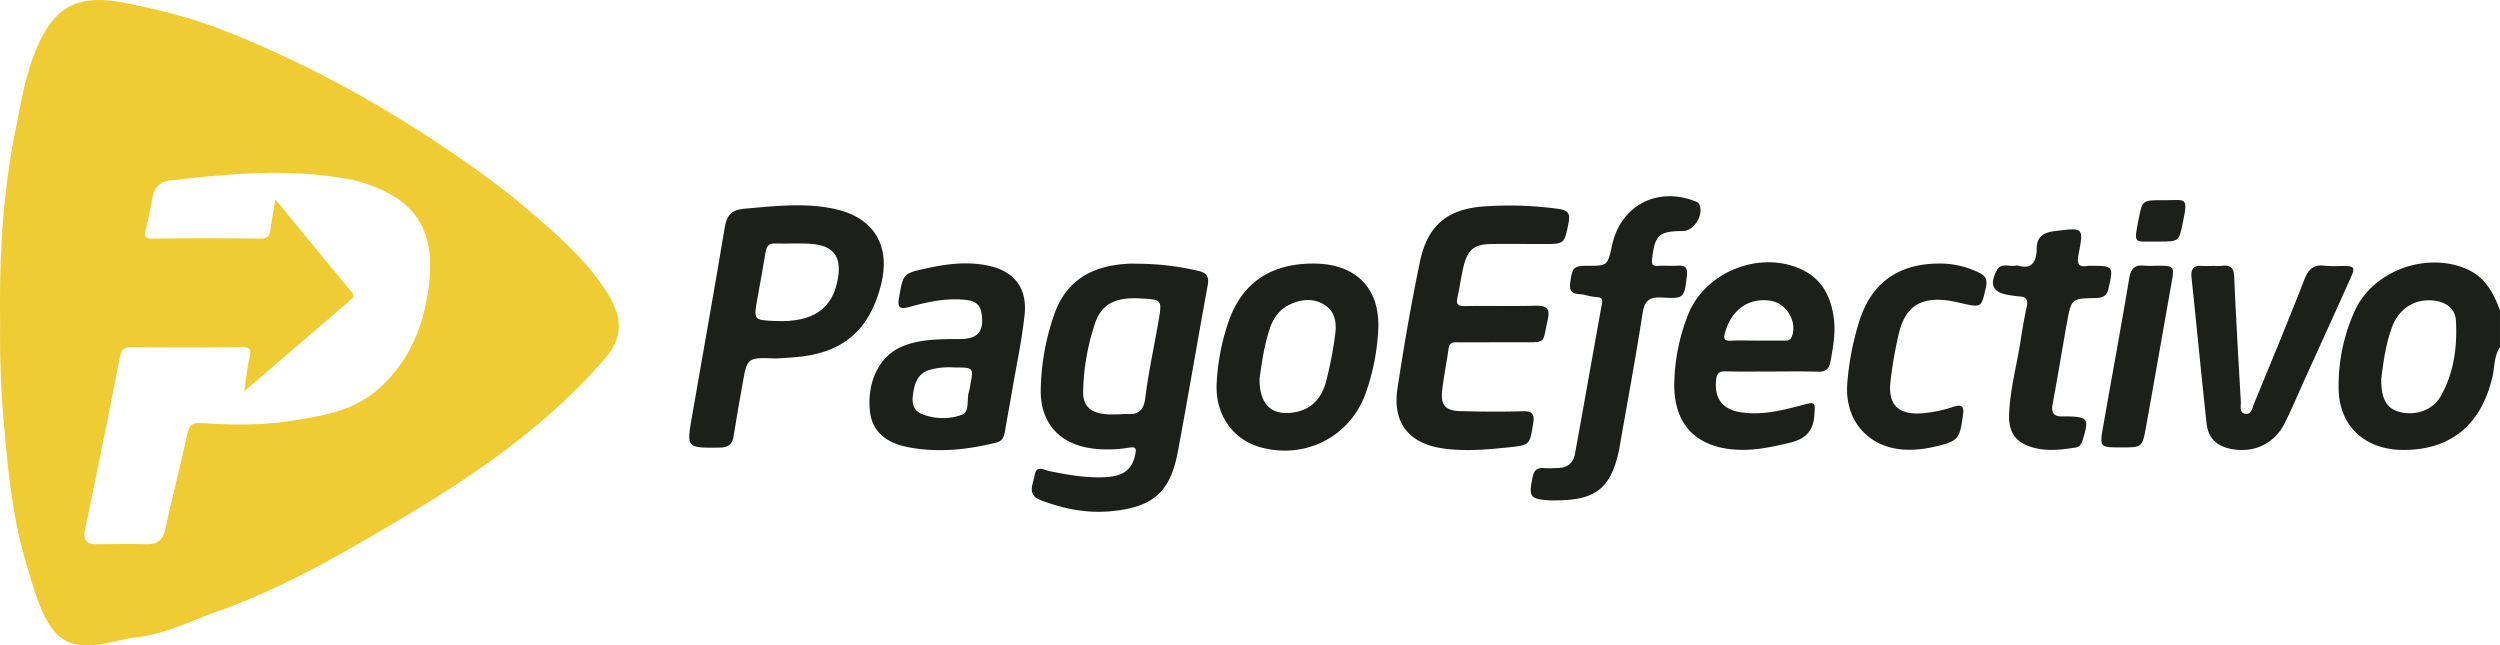 <?xml version="1.0" encoding="UTF-8"?> <svg xmlns="http://www.w3.org/2000/svg" width="1013.82" height="261.72" viewBox="0 0 1013.82 261.72"><defs><style>.a{fill:#1d1f1a;}.b{fill:#efcc33;}</style></defs><path class="a" d="M1194.92,394c-2.43,3.55-2.11,7.82-3,11.75-4.46,19.7-17.07,30.1-36.56,29.9-15.54-.17-25.94-10-25.88-25.48a73.24,73.24,0,0,1,6.78-31.41c7.63-16,29-23.52,45.2-16.45,7.5,3.26,10.79,9.67,13.46,16.7Zm-48.14,12.76c-.1,7.76,1.94,11.57,6.32,13.13,6.37,2.27,14.21.12,17.62-5.76,5.48-9.45,6.91-20,6.35-30.76-.26-4.94-3.73-7.56-8.59-8.23-7.86-1.08-14.6,3-17.45,11C1148.5,393.17,1147.56,400.62,1146.78,406.75Z" transform="translate(-181.11 -253.19)"></path><path class="b" d="M181.16,383.85c-.35-25.84,1-51.59,6.05-76.94,2.45-12.24,4.35-24.73,9.72-36.32,7.35-15.86,17.36-19.65,34.71-16.24,13.8,2.71,27.22,6.08,40.23,11.19,35.91,14.09,69.26,32.94,100.69,55.22,7.21,5.11,14.34,10.41,21.06,16.14,11.58,9.87,23.27,19.7,32,32.42a38.58,38.58,0,0,1,5.69,11c2,6.9-.24,12.83-4.53,17.85A228.57,228.57,0,0,1,405.29,420c-20.86,18.68-44.25,33.49-68.18,47.53-21.75,12.76-43.85,25.16-67.68,33.55-10.74,3.78-21,9.2-32.78,10.51-6.64.73-13.19,3.27-20.13,3.35s-12.05-2.82-15.62-8.84c-4.52-7.63-6.63-16.08-9.16-24.45-5.52-18.26-7.29-37.06-9-55.88A418.32,418.32,0,0,1,181.16,383.85Zm99,28c.8-5.26,1.16-9.53,2.18-13.64.85-3.44,0-4.27-3.45-4.23q-22,.25-44,0c-3.22,0-4.53.73-5.19,4.14-4.53,23.35-9.3,46.65-14.11,69.94-.89,4.32.75,5.87,4.86,5.83,6.67-.07,13.34-.15,20,0,4.39.11,6.69-1.62,7.66-6,2.86-13,6.13-25.89,9-38.89.75-3.44,2.09-4.47,5.63-4.24,12.13.79,24.27,1,36.36-.89,12.54-2,25.06-3.85,35.15-12.67,12.89-11.27,18.81-25.92,20.82-42.45,2.73-22.55-5.79-35.28-27.65-41.68-1.12-.32-2.24-.69-3.38-.91-24.7-4.89-49.41-2.61-74.09.24-4,.46-6.43,3-7.09,7.27s-1.69,8.48-2.64,12.7c-.5,2.26-.65,3.63,2.6,3.59,14.65-.19,29.32-.16,44,0,2.88,0,3.73-1.16,4-3.68.47-3.75,1.17-7.46,1.93-12.24,10.78,13.09,20.87,25.4,31,37.63,1.52,1.83.31,2.51-.86,3.5-3.56,3-7.06,6.1-10.6,9.13Z" transform="translate(-181.11 -253.19)"></path><path class="a" d="M643.62,360.15A109,109,0,0,1,666.87,363c3.39.73,4.72,2.17,4,5.85-4.1,22.42-7.89,44.89-12.06,67.29-3.08,16.55-10,22.67-26.82,24.33-10,1-19.54-.88-28.85-4.44-5.82-2.23-3-6.51-2.47-10.11.68-4.26,3.85-2.14,5.92-1.71,7.53,1.56,15.08,2.88,22.78,2.48s11-3.35,12.17-9.47c.43-2.33,0-2.91-2.46-2.51a51.73,51.73,0,0,1-14.44.42c-13.5-1.51-21.55-10.07-21.49-23.56a97.26,97.26,0,0,1,5.31-30.36c4.62-13.89,15.06-20.07,29.13-21C639.62,360,641.62,360.15,643.62,360.15ZM635,421.22a25.05,25.05,0,0,1,3-.15c4.73.34,6.92-1.34,7.56-6.54,1.28-10.38,3.56-20.64,5.34-31,1.54-8.87,1.49-8.88-7.72-9.33-9.59-.47-15.12,2.19-17.82,9.58a92.59,92.59,0,0,0-5,27.88c-.25,6.09,3,9,9.21,9.49C631.3,421.33,633.14,421.21,635,421.22Z" transform="translate(-181.11 -253.19)"></path><path class="a" d="M495.84,398.56c-11.72-.45-11.73-.45-13.61,10.33-1.23,7-2.52,14.06-3.61,21.12-.53,3.41-2.16,4.66-5.67,4.7-13.49.14-13.47.25-11.16-13,4.46-25.53,9-51,13.28-76.6.8-4.75,2.94-6.84,7.73-7.26,12.27-1.08,24.55-2.58,36.76.06,16,3.45,22.88,15,18.81,30.9-4.73,18.51-15.77,27.77-34.87,29.24C500.69,398.31,497.86,398.44,495.84,398.56Zm-.32-15.2c15.23.65,23.3-4.84,25.4-17.3,1.47-8.68-1.67-13.13-10.43-13.94-4.95-.45-10,0-14.95-.19-2.86-.12-3.62,1.27-4,3.73-1,6.24-2.2,12.44-3.3,18.67C486.7,383,486.72,383,495.52,383.36Z" transform="translate(-181.11 -253.19)"></path><path class="a" d="M787.45,392c-5.16,0-10.33.07-15.49,0-1.91,0-3.09.25-3.4,2.47-.79,5.77-2,11.48-2.63,17.26s1.39,8,7.25,8.18c8.49.22,17,.3,25.48.05,4.08-.12,4.8,1.39,4.2,5-1.4,8.46-1.26,8.73-9.52,9.6-8.76.91-17.57,1.72-26.41.58-14.27-1.85-21.24-10.22-19.11-24.36,2.62-17.26,5.57-34.49,9.14-51.57,3.12-14.91,11.44-21.44,26.51-22.34a144.57,144.57,0,0,1,29.4,1c3.68.53,5.2,1.46,4.34,5.67-1.74,8.56-1.48,8.61-10.32,8.61-7,0-14-.1-21,0s-9.6,2.29-11.25,9c-1,4.19-1.57,8.5-2.5,12.72-.59,2.63.11,3.48,2.89,3.44,9.66-.15,19.33.11,29-.14,4.38-.11,5.72,1.36,4.76,5.57-2.23,9.72-.26,9.33-10.83,9.24C794.45,392,791,392,787.45,392Z" transform="translate(-181.11 -253.19)"></path><path class="a" d="M899.35,403.85c-6.16,0-12.32.11-18.48-.06-2.51-.06-3.5.73-3.8,3.27-.89,7.28,2.29,12,9.47,13.23,8.78,1.51,17.2-.64,25.58-2.87,5.19-1.38,5.12-1.13,4.77,4.12-.43,6.5-3.68,9.68-9.78,11.15-6.83,1.63-13.66,3.14-20.69,2.91-17.58-.58-27-10.47-26.32-28a79.4,79.4,0,0,1,5.73-27.2c7-17,28.82-25.67,45.59-18.08,8.79,4,12.44,11.57,13.44,20.71.62,5.69-.45,11.25-1.44,16.84-.54,3-2,4.15-5.09,4.06C912,403.72,905.68,403.85,899.35,403.85Zm-5.8-12.54h11c1.33,0,2.54.11,3.19-1.6,2.35-6.14-2.2-13.7-8.9-14.6-8.71-1.18-15.48,3.69-18.12,12.74-.74,2.55-.61,3.67,2.41,3.5C886.57,391.17,890.07,391.31,893.55,391.31Z" transform="translate(-181.11 -253.19)"></path><path class="a" d="M566.82,390.68h3.49c7.53,0,10.12-3.2,8.76-10.81-.59-3.35-2.84-4.64-5.93-5-7.94-1-15.57.68-23.11,2.76-3.8,1.05-5.13.59-4.33-3.84,1.74-9.59,1.53-9.66,11-11.76,8.17-1.81,16.41-2.86,24.73-1.2,10.75,2.14,16.33,8.93,15.19,19.88-1.07,10.23-3.25,20.35-5,30.51-.94,5.57-2,11.13-2.93,16.7-.38,2.21-.93,4.11-3.57,4.77-11.75,2.9-23.63,4.15-35.6,1.87-9.85-1.87-14.92-7-15.66-14.89-1.12-11.87,3.93-22,12.86-25.86C553.16,391,560,390.84,566.82,390.68ZM568,402.21a29.23,29.23,0,0,0-9.79.94c-5.22,1.52-6.35,5.9-6.92,10.51-.4,3.22.41,6.13,3.68,7.43a22.73,22.73,0,0,0,16.15.33c3.35-1.22,1.89-6.24,2.95-9.46a21.48,21.48,0,0,0,.48-2.44C576,402.21,576,402.21,568,402.21Z" transform="translate(-181.11 -253.19)"></path><path class="a" d="M713.72,360.07c17.47,0,27.42,10.24,26.27,27.64A90.43,90.43,0,0,1,734.81,413c-6.45,17.46-24.42,26.5-42.42,21.6-11.38-3.1-18.62-13.36-17.87-26.2a90.46,90.46,0,0,1,5-25.35C685.07,367.69,696.58,360.08,713.72,360.07Zm-21.81,46.51c-.2,11.19,5.42,15.71,15.09,13.61,6.68-1.46,10.21-6.17,11.85-12.21a158,158,0,0,0,3.64-18.58c.69-4.71.39-9.57-4.15-12.51s-9.53-2.43-14.29-.15c-4.15,2-6.64,5.5-8,9.73C693.71,393.44,692.76,400.7,691.91,406.58Z" transform="translate(-181.11 -253.19)"></path><path class="a" d="M813,456.1c-1.16,0-2.33.06-3.49,0-8-.5-8.53-1.4-6.89-9.41.6-2.94,1.89-3.93,4.72-3.67,1.81.17,3.65,0,5.48-.05,3.92,0,6.34-2.06,7-5.79,3.69-20.28,7.26-40.58,10.92-60.87.31-1.69-.09-2.45-1.82-2.63a24.48,24.48,0,0,1-4.91-.84c-2.6-.82-6.87.62-6.14-4.87.83-6.26,1.29-7,7-7,8.15,0,8.15,0,10-8.41,3.47-15.86,18-23.68,33.3-17.89.77.29,1.55.44,2,1.3,2.07,4.14-2,10.88-6.61,10.91-9.74.05-11.33,1.58-12.49,11.33-.27,2.27.31,2.93,2.53,2.8,2.65-.17,5.33.1,8-.08,3.28-.22,3.93,1.23,3.57,4.22-1,8.73-1.09,9.27-10,8.7-5.55-.36-7.23,1.52-8,6.76-2.78,17.9-6.11,35.72-9.22,53.56-.09.49-.17,1-.27,1.48C834.48,450.87,828.46,455.89,813,456.1Z" transform="translate(-181.11 -253.19)"></path><path class="a" d="M1078.67,361a25.38,25.38,0,0,0,3.49,0c3.67-.5,4.88,1,5,4.7.72,16.78,1.7,33.55,2.67,50.32.11,1.81-.78,4.62,1.86,5,2.44.36,2.8-2.41,3.52-4.16,6.86-16.75,13.83-33.46,20.39-50.32,1.66-4.27,3.78-6.24,8.38-5.57a52.39,52.39,0,0,0,7,.06c5,0,5.34.53,3.3,5.06q-9,20-18.09,39.92c-2.81,6.2-5.44,12.49-8.46,18.59-4.17,8.43-12.33,12.36-21.52,10.71-6.1-1.09-9.62-4.36-10.28-10.49-2.14-19.67-4-39.36-6.09-59-.35-3.35.64-5.14,4.32-4.78A44.79,44.79,0,0,0,1078.67,361Z" transform="translate(-181.11 -253.19)"></path><path class="a" d="M999.05,360.77c5.9,1.92,7.9-1.21,8-6.68,0-5,2.79-6.64,7.53-7.21,11.44-1.38,11.55-1.58,9.44,9.52-.7,3.7-.12,5.38,3.93,4.58a4.77,4.77,0,0,1,1,0c9.24,0,9.25.13,7.24,9.14-.69,3.14-2.38,3.88-5.27,3.94-9.8.18-9.85.24-11.58,9.89-2,11-3.74,22-5.81,32.93-.71,3.79.49,5.39,4.27,5.16.34,0,.67,0,1,0,9.11.13,9.6.84,6.9,9.59-.48,1.58-1.27,2.81-2.9,3.06-6.1.93-12.23,1.68-18.28-.33s-8.89-5.91-8.66-13c.33-10.18,3.13-20,4.66-30,.71-4.61,1.48-9.21,2.48-13.75.59-2.69,0-4.05-2.89-4.21-1.49-.09-3-.36-4.45-.58-6.34-1-7.9-4.11-4.87-9.86C992.67,359.29,996.16,361.74,999.05,360.77Z" transform="translate(-181.11 -253.19)"></path><path class="a" d="M967.59,360.07a35.49,35.49,0,0,1,15.9,3.61c2.64,1.22,3.65,2.68,3,5.83-1.88,8.48-1.7,8.51-10.16,6.6-1.62-.37-3.25-.74-4.89-1-11.53-1.67-17.84,2.45-20.4,13.78a170.32,170.32,0,0,0-3.31,19.15c-1,9.26,3.13,13.32,12.49,12.79a56,56,0,0,0,13.17-2.7c2.86-.88,4.31-.6,3.8,3.16-1.33,9.93-1.85,10.83-11.69,13.08a47.16,47.16,0,0,1-9.39,1.2c-16.2.42-27.23-11-25.85-27.17a112,112,0,0,1,5-25.41C940.21,367.71,951.21,360.05,967.59,360.07Z" transform="translate(-181.11 -253.19)"></path><path class="a" d="M1041.36,434.63c-8.79,0-8.86,0-7.33-8.7,3.51-20,7.2-39.93,10.55-59.94.68-4,2.36-5.52,6.24-5.05a39.71,39.71,0,0,0,4.5,0c7.68,0,7.65,0,6.35,7.33-3.43,19.31-6.8,38.65-10.28,58C1049.88,434.65,1049.79,434.63,1041.36,434.63Z" transform="translate(-181.11 -253.19)"></path><path class="a" d="M1056,351.16c-9.82-.05-9.6,1.24-7.62-9.06,1.49-7.73,1.52-7.78,10.11-7.71,9.16.06,10.11-1.89,7.74,9.43C1064.73,351.14,1064.82,351.16,1056,351.16Z" transform="translate(-181.11 -253.19)"></path></svg> 